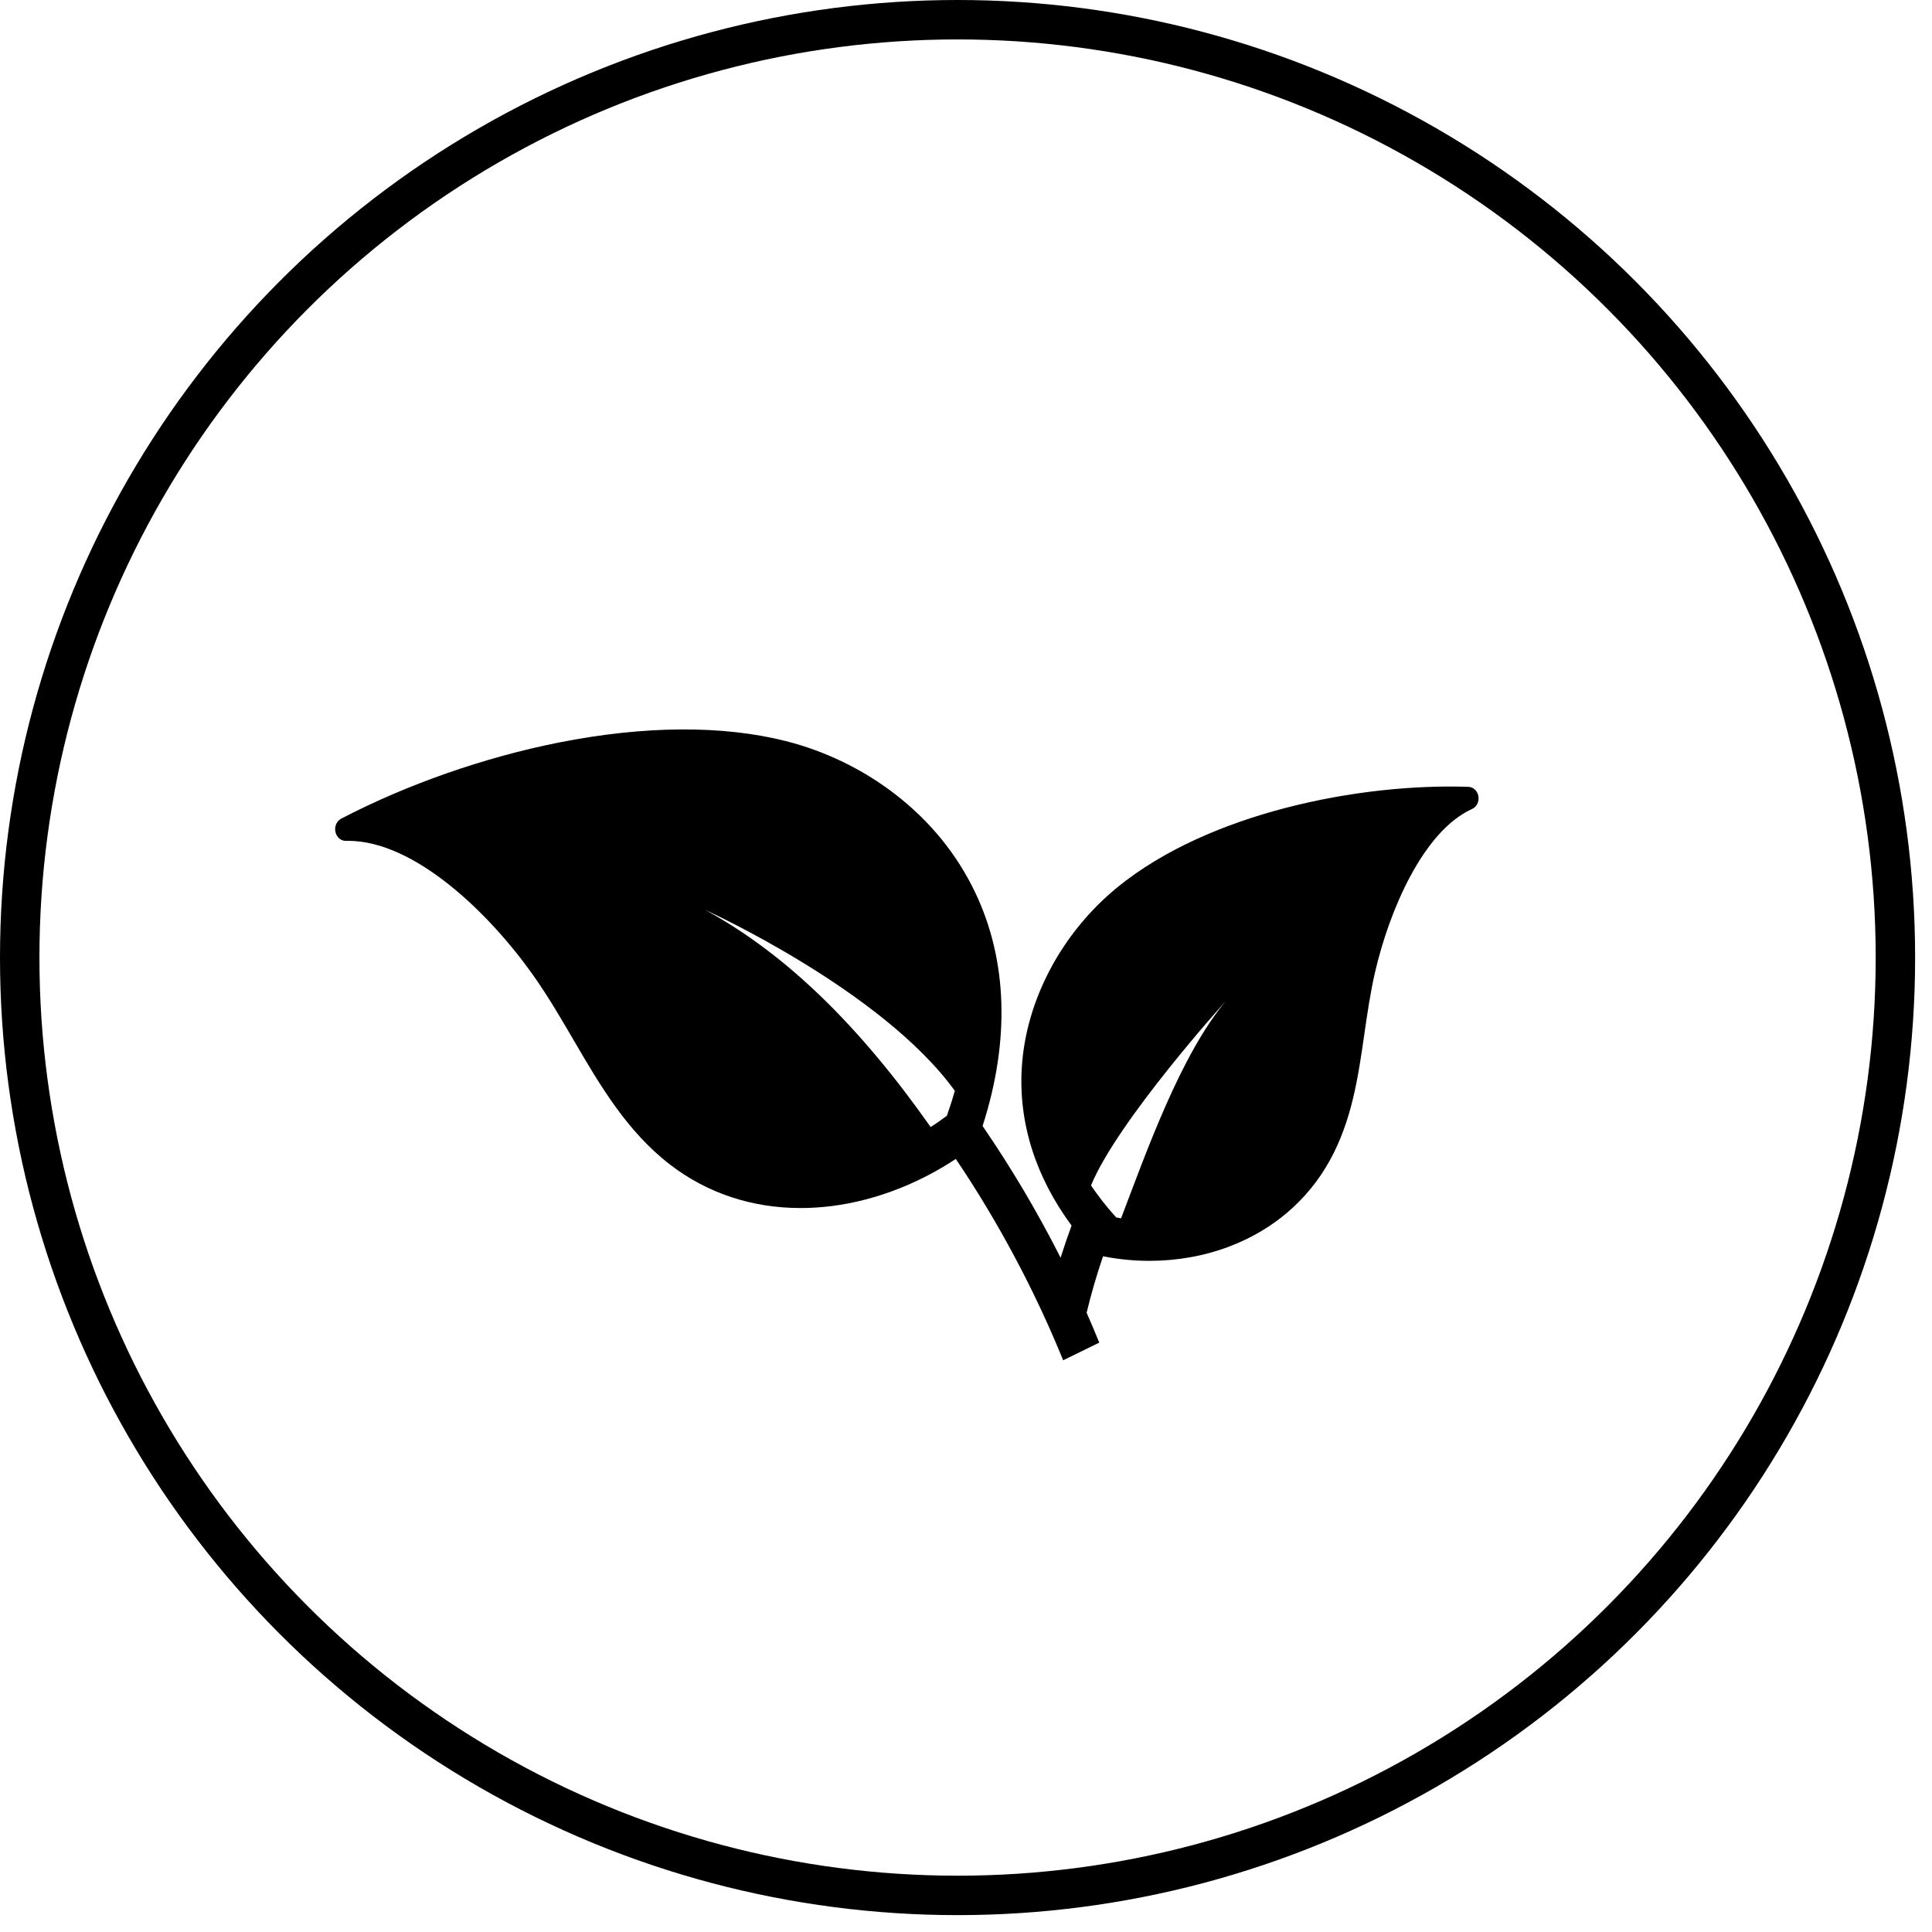<svg width="98" height="98" viewBox="0 0 98 98" fill="none" xmlns="http://www.w3.org/2000/svg">
<path d="M74.991 40.391C74.946 40.117 74.737 39.921 74.484 39.912C68.964 39.724 61.319 41.224 56.684 45.004C53.865 47.303 52.05 50.711 51.832 54.12C51.651 56.929 52.52 59.681 54.355 62.168C54.156 62.706 53.971 63.25 53.798 63.797C52.615 61.458 51.281 59.213 49.841 57.116C51.236 52.79 51.109 48.708 49.463 45.263C48.531 43.314 47.159 41.633 45.385 40.269C43.763 39.02 41.851 38.094 39.857 37.59C36.646 36.778 32.662 36.805 28.335 37.667C24.549 38.421 20.633 39.792 17.309 41.525C17.076 41.647 16.956 41.922 17.015 42.196C17.075 42.471 17.294 42.662 17.553 42.652C17.588 42.652 17.623 42.651 17.659 42.651C21.026 42.651 24.809 46.305 27.042 49.464C27.799 50.533 28.462 51.67 29.103 52.769C30.43 55.042 31.802 57.393 33.996 59.08C35.878 60.527 38.146 61.277 40.608 61.277C40.979 61.277 41.356 61.259 41.736 61.226C44.046 61.017 46.406 60.159 48.483 58.787C50.593 61.917 52.459 65.385 53.928 69L55.76 68.104C55.553 67.596 55.339 67.09 55.118 66.588C55.351 65.621 55.63 64.665 55.952 63.724C56.727 63.879 57.516 63.956 58.3 63.956C59.69 63.956 61.066 63.716 62.328 63.24C64.557 62.401 66.327 60.895 67.443 58.882C68.573 56.849 68.894 54.624 69.203 52.473C69.352 51.44 69.506 50.372 69.747 49.323C70.465 46.204 72.185 42.161 74.67 41.035C74.905 40.93 75.037 40.664 74.991 40.391ZM48.03 56.597C47.765 56.795 47.49 56.988 47.208 57.171C43.636 52.092 39.906 48.402 35.772 46.156C35.772 46.156 44.747 50.217 48.434 55.334C48.315 55.752 48.18 56.173 48.03 56.597ZM56.866 61.8C56.783 61.785 56.699 61.769 56.616 61.752C56.14 61.226 55.715 60.685 55.341 60.131C56.686 56.856 62.178 50.777 62.178 50.777C59.875 53.532 58.143 58.451 56.866 61.8Z" fill="black"/>
<circle cx="48.572" cy="48.572" r="47.572" stroke="black" stroke-width="2"/>
</svg>
